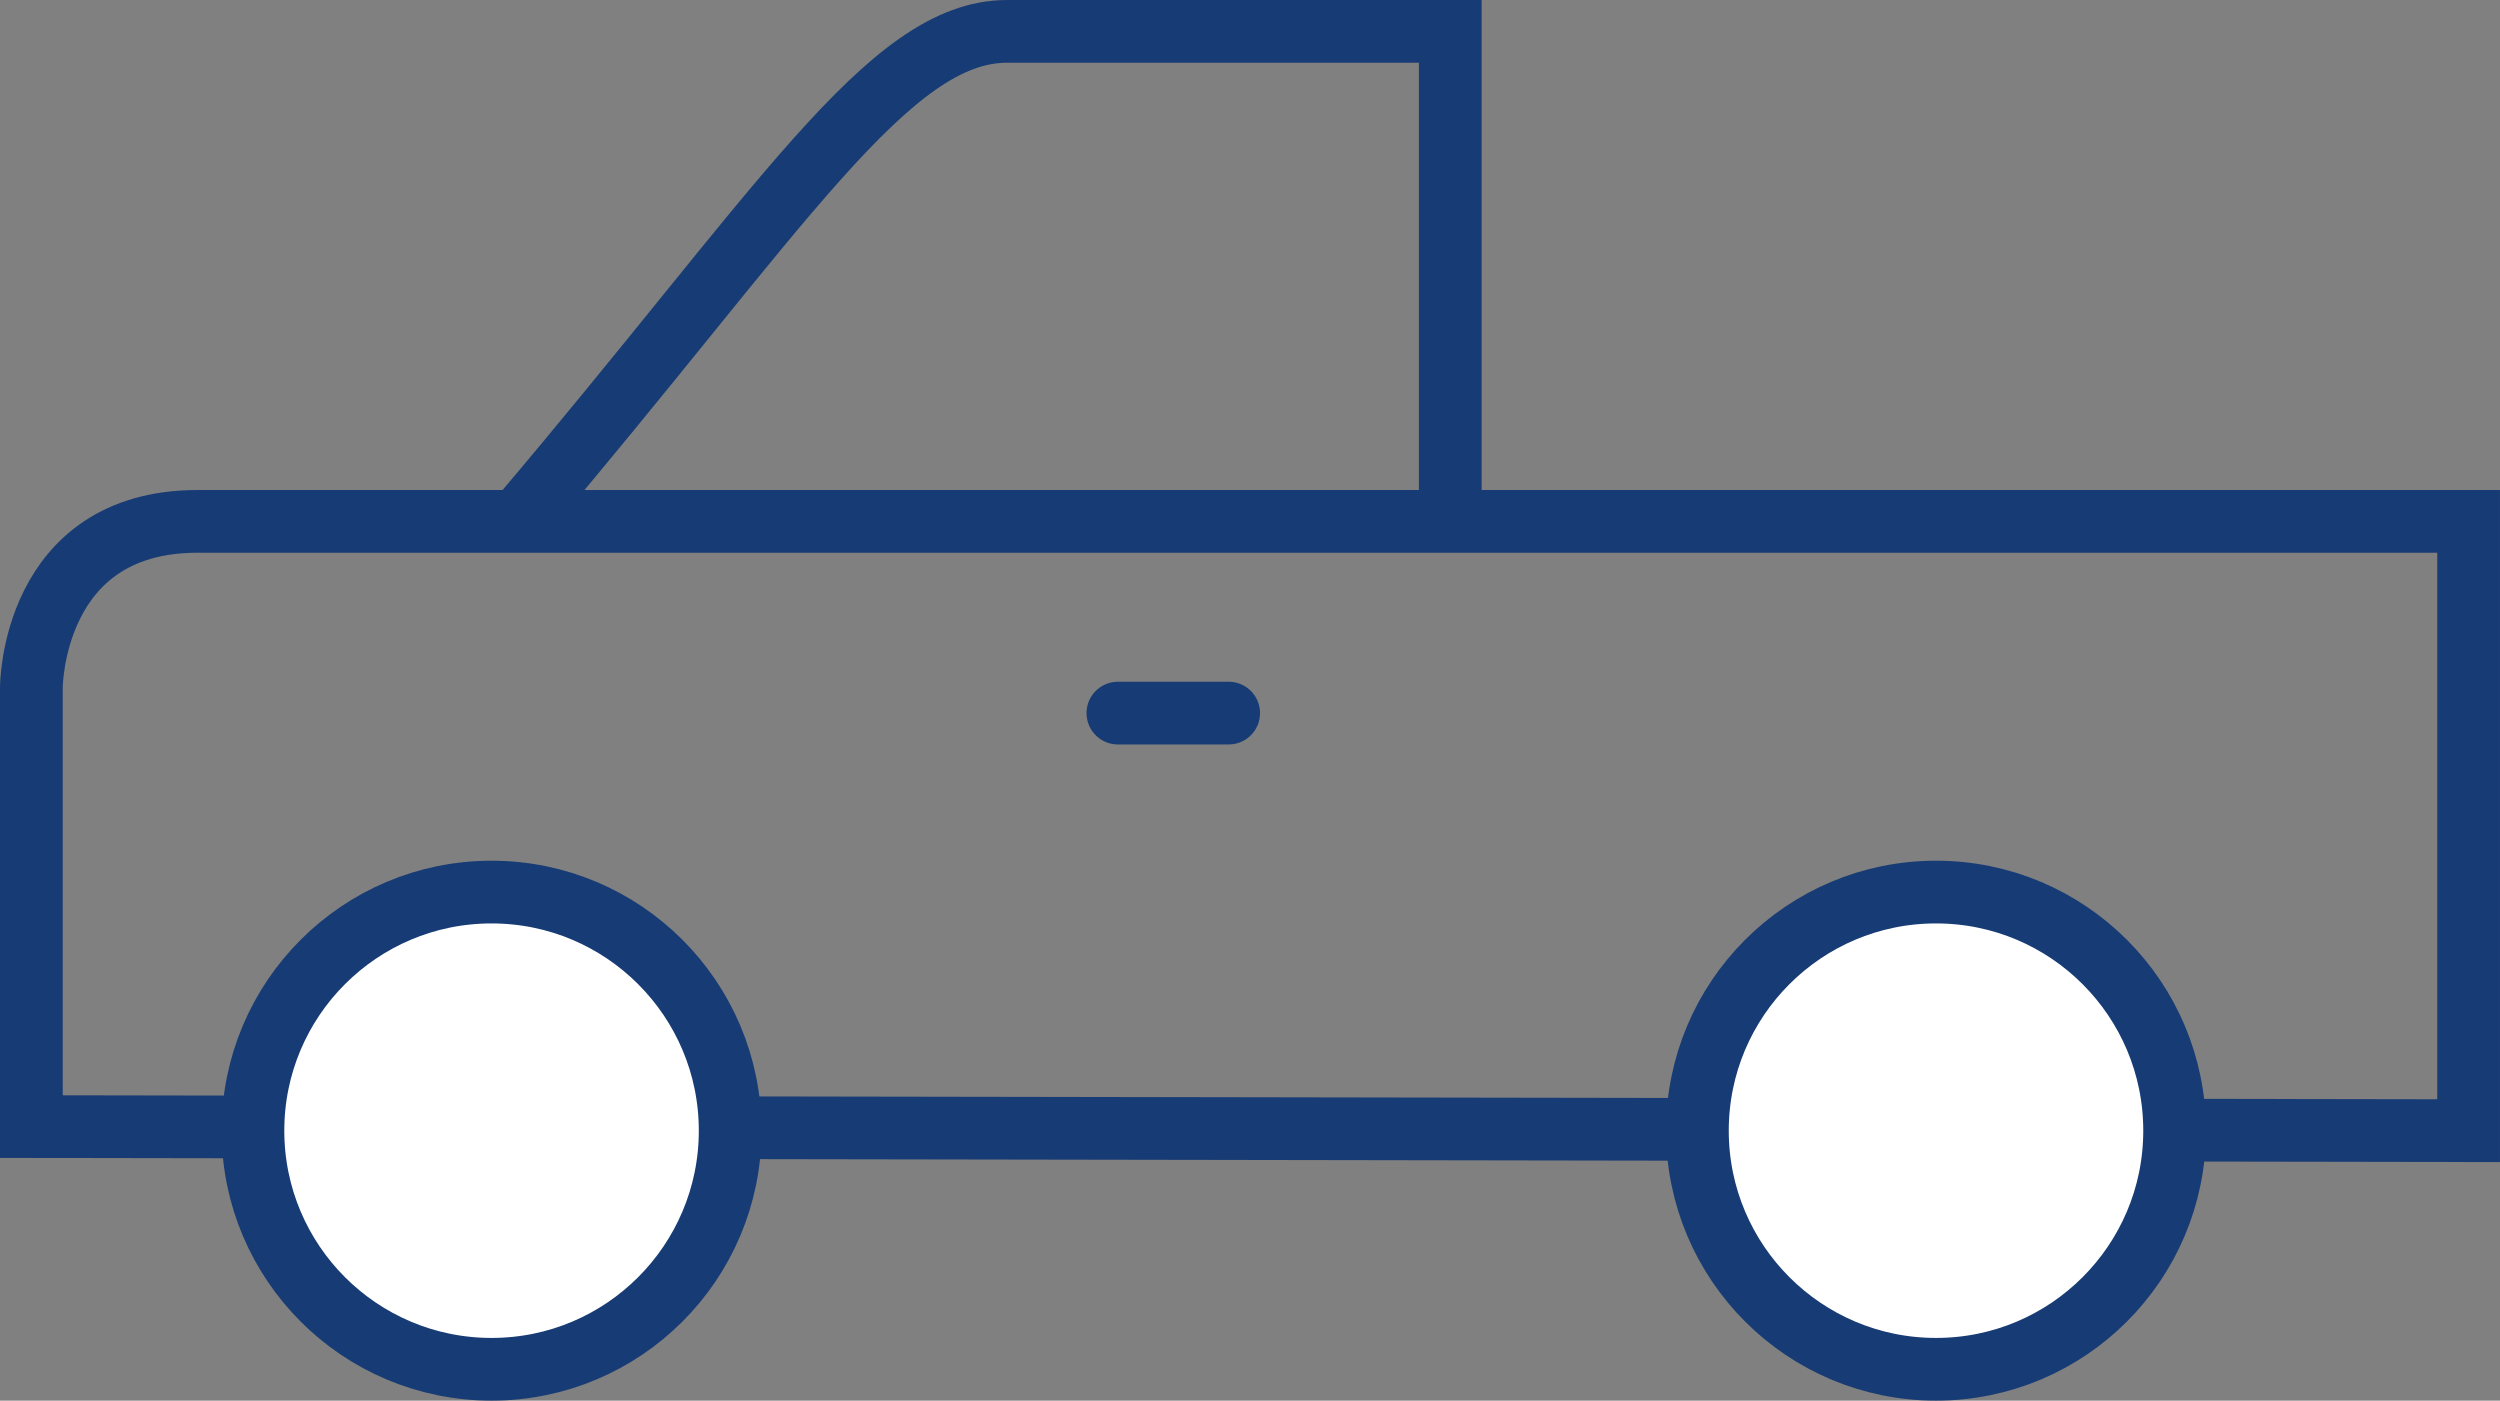 <svg xmlns="http://www.w3.org/2000/svg" width="79.722" height="44.665" viewBox="0 0 79.722 44.665">
  <rect x="0" y="0" width="79.722" height="44.665" fill="#808080" stroke="none"/>
  <g id="Group_187" data-name="Group 187" transform="translate(-1052.3)">
    <path id="Path_464" data-name="Path 464" d="M1131.021,31.93V12.5H1058.6c-5.3,0-5.3,5.3-5.3,5.3v14Z" transform="translate(0 4.126)" fill="none" stroke="#173b74" stroke-miterlimit="10" stroke-width="2"/>
    <path id="Path_465" data-name="Path 465" d="M1094.457,16.626V1h-14.131c-3.8,0-7.2,5.707-15.626,15.626" transform="translate(4.09)" fill="none" stroke="#173b74" stroke-miterlimit="10" stroke-width="2"/>
    <line id="Line_46" data-name="Line 46" x2="3.533" transform="translate(1087.948 22.74)" fill="none" stroke="#173b74" stroke-linecap="round" stroke-miterlimit="10" stroke-width="2"/>
    <circle id="Ellipse_55" data-name="Ellipse 55" cx="7.609" cy="7.609" r="7.609" transform="translate(1106.428 28.447)" fill="#fff" stroke="#173b74" stroke-miterlimit="10" stroke-width="2"/>
    <circle id="Ellipse_56" data-name="Ellipse 56" cx="7.609" cy="7.609" r="7.609" transform="translate(1060.366 28.447)" fill="#fff" stroke="#173b74" stroke-miterlimit="10" stroke-width="2"/>
  </g>
</svg>
